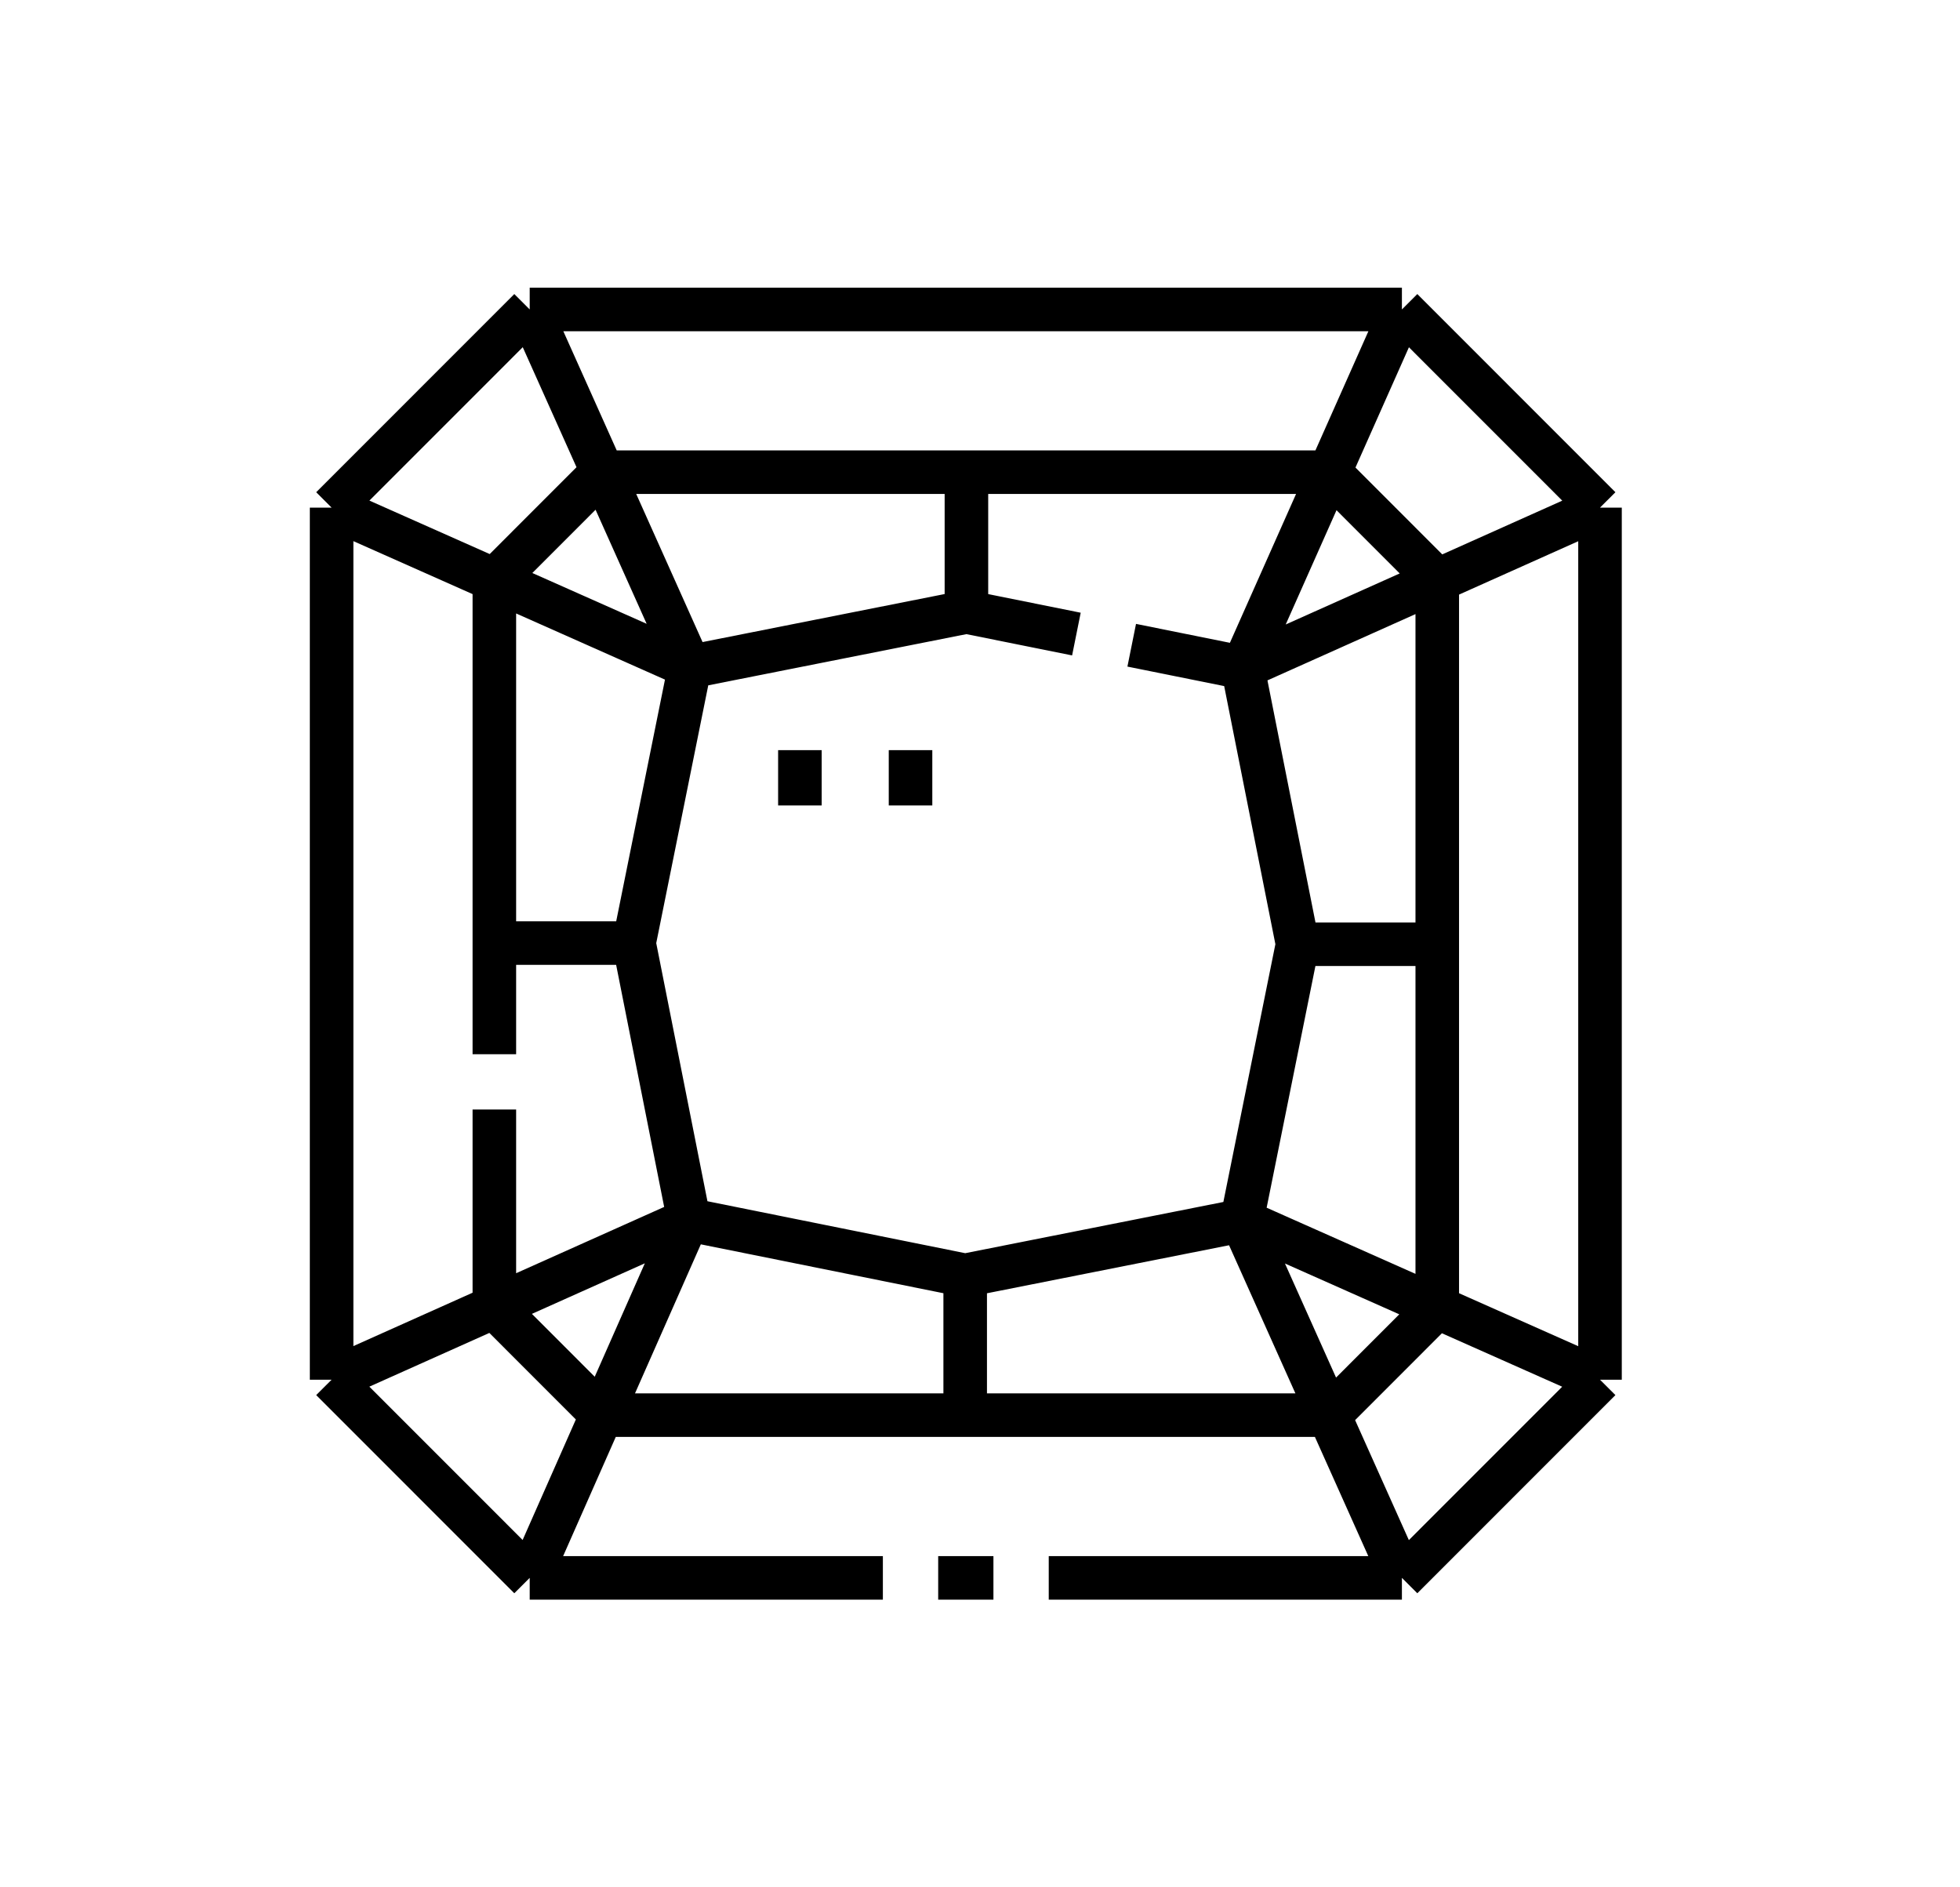 <svg width="27" height="26" viewBox="0 0 27 26" fill="none" xmlns="http://www.w3.org/2000/svg">
<path d="M12.162 21.737H7.297M7.297 21.737L4.568 19.007M7.297 21.737L9.431 16.905M4.568 19.007V6.993M4.568 19.007L9.49 16.803M4.568 6.993L7.297 4.263M4.568 6.993L9.502 9.186M7.297 4.263H19.312M7.297 4.263L9.502 9.186M19.312 4.263L22.041 6.993M19.312 4.263L17.119 9.197M22.041 6.993V19.007M22.041 6.993L17.119 9.197M22.041 19.007L19.312 21.737M22.041 19.007L17.107 16.814M19.312 21.737H14.447M19.312 21.737L17.107 16.814M13.685 21.737H12.924M6.81 14.523V7.993L8.297 6.505H18.312L19.799 7.993V18.007L18.312 19.495H8.297L6.81 18.007V15.285M14.828 8.735L13.313 8.43L9.502 9.186M9.502 9.186L8.734 12.992M8.734 12.992L9.49 16.803M8.734 12.992H6.81M9.49 16.803L13.296 17.57M13.296 17.57L17.107 16.814M13.296 17.57V19.495M17.107 16.814L17.875 13.008M17.875 13.008L17.119 9.197M17.875 13.008H19.799M17.119 9.197L15.59 8.889M13.313 8.211V6.505M11.019 10.334V11.096M12.543 10.334V11.096" stroke="black" stroke-width="0.6" stroke-miterlimit="10"/>
</svg>
